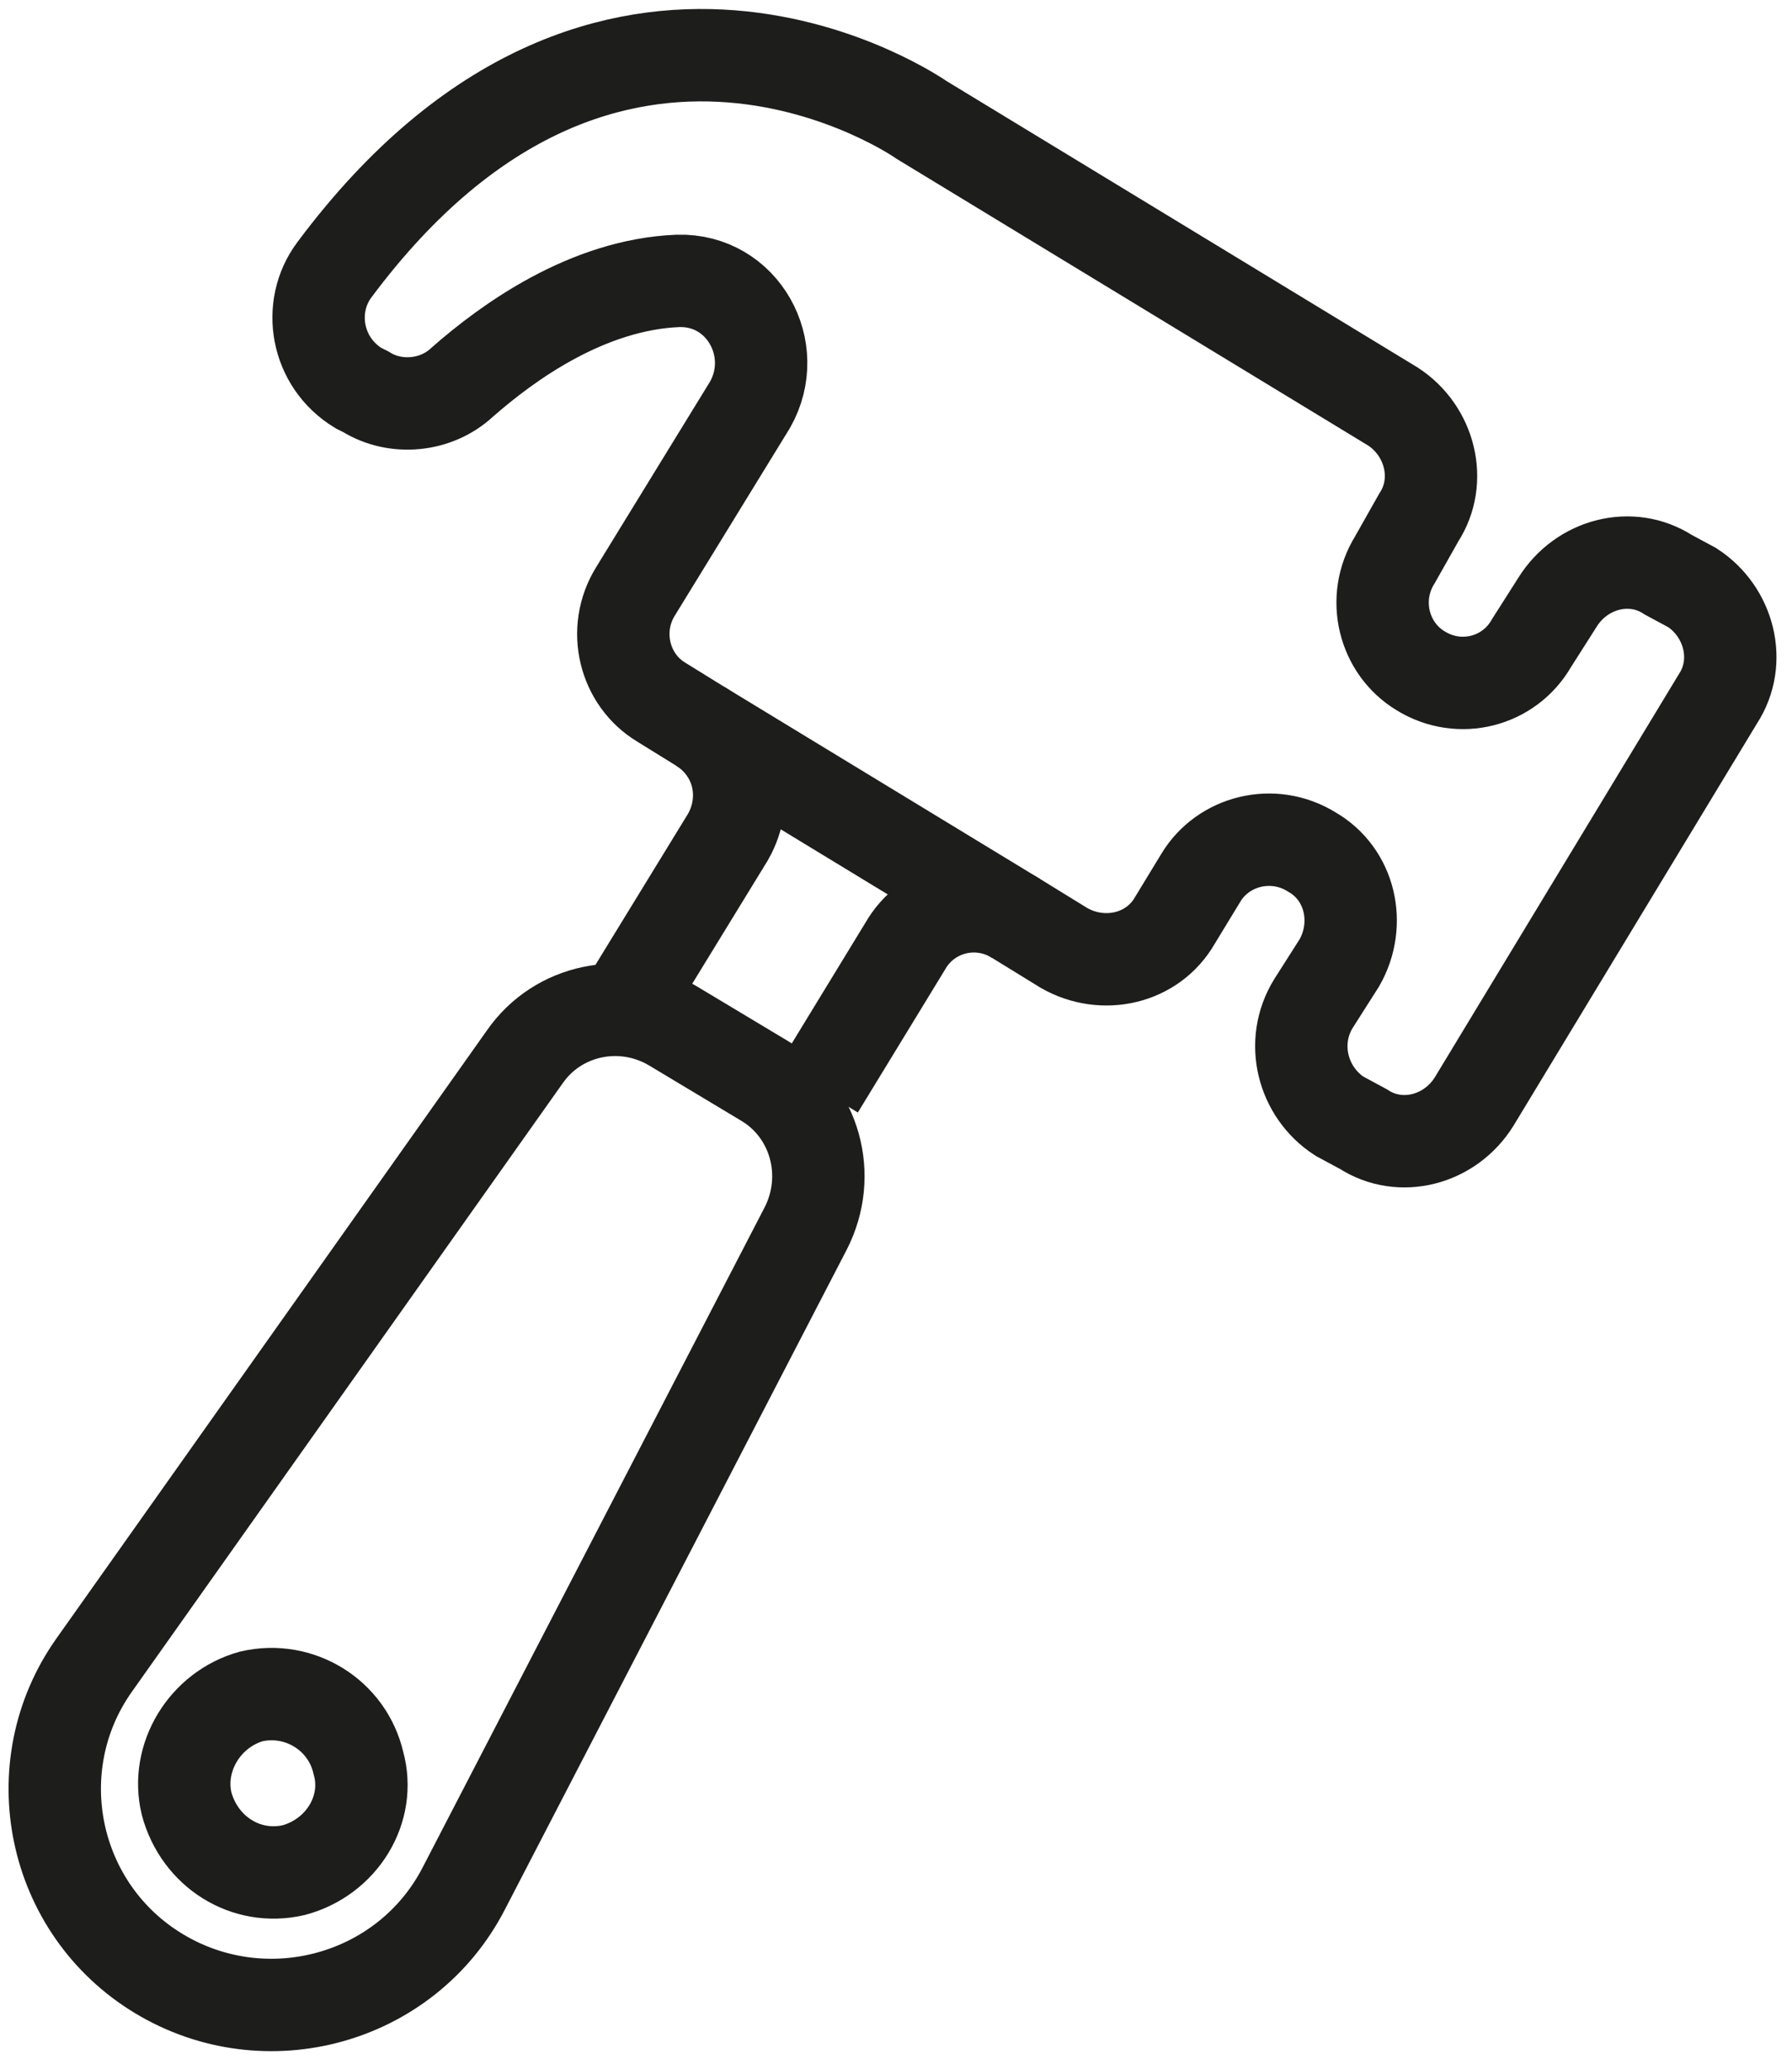 <svg xmlns="http://www.w3.org/2000/svg" width="97" height="112" viewBox="0 0 97 112"><g fill="none"><g style="stroke-width:5;stroke:#1D1D1B"><path d="M44.3 58.9L49 51.2C50.2 49.1 52.9 48.4 55 49.7L57.6 51.3C59.7 52.5 62.4 51.9 63.6 49.8L65 47.5C66.2 45.5 68.9 44.8 71 46.1 73.1 47.3 73.7 50 72.5 52.1L71.1 54.3C69.8 56.4 70.5 59.1 72.5 60.4L73.8 61.1C75.8 62.4 78.5 61.7 79.8 59.6L93 37.8C94.3 35.8 93.6 33.1 91.6 31.8L90.3 31.1C88.3 29.8 85.6 30.5 84.3 32.6L82.9 34.8C81.7 36.9 79 37.6 76.9 36.3 74.9 35.1 74.2 32.4 75.5 30.3L76.8 28C78.1 26 77.4 23.3 75.4 22L49.9 6.5C49.9 6.5 33-5.4 18.1 14.6 16.6 16.6 17.1 19.6 19.4 21L19.8 21.2C21.4 22.2 23.6 22 25 20.7 27.5 18.5 31.8 15.4 36.7 15.2 40.2 15.1 42.3 18.9 40.6 21.9L34.4 32C33.1 34.1 33.8 36.8 35.8 38L37.9 39.3C40 40.6 40.6 43.2 39.4 45.3L33.7 54.6"/><path d="M8.6 106.8L8.6 106.8C2.8 103.3 1.2 95.6 5.1 90.1L28.4 57.2C30.2 54.6 33.7 53.9 36.4 55.5L41.4 58.5C44.1 60.1 45.1 63.6 43.6 66.5L25.1 102.2C22 108.2 14.4 110.3 8.6 106.8Z"/><path d="M37.9 39.3L55 49.7"/><path d="M19.4 95.4C20.1 97.9 18.5 100.5 15.9 101.2 13.3 101.8 10.8 100.2 10.1 97.6 9.5 95.1 11.1 92.5 13.6 91.8 16.2 91.2 18.8 92.8 19.4 95.4Z"/></g></g></svg>
